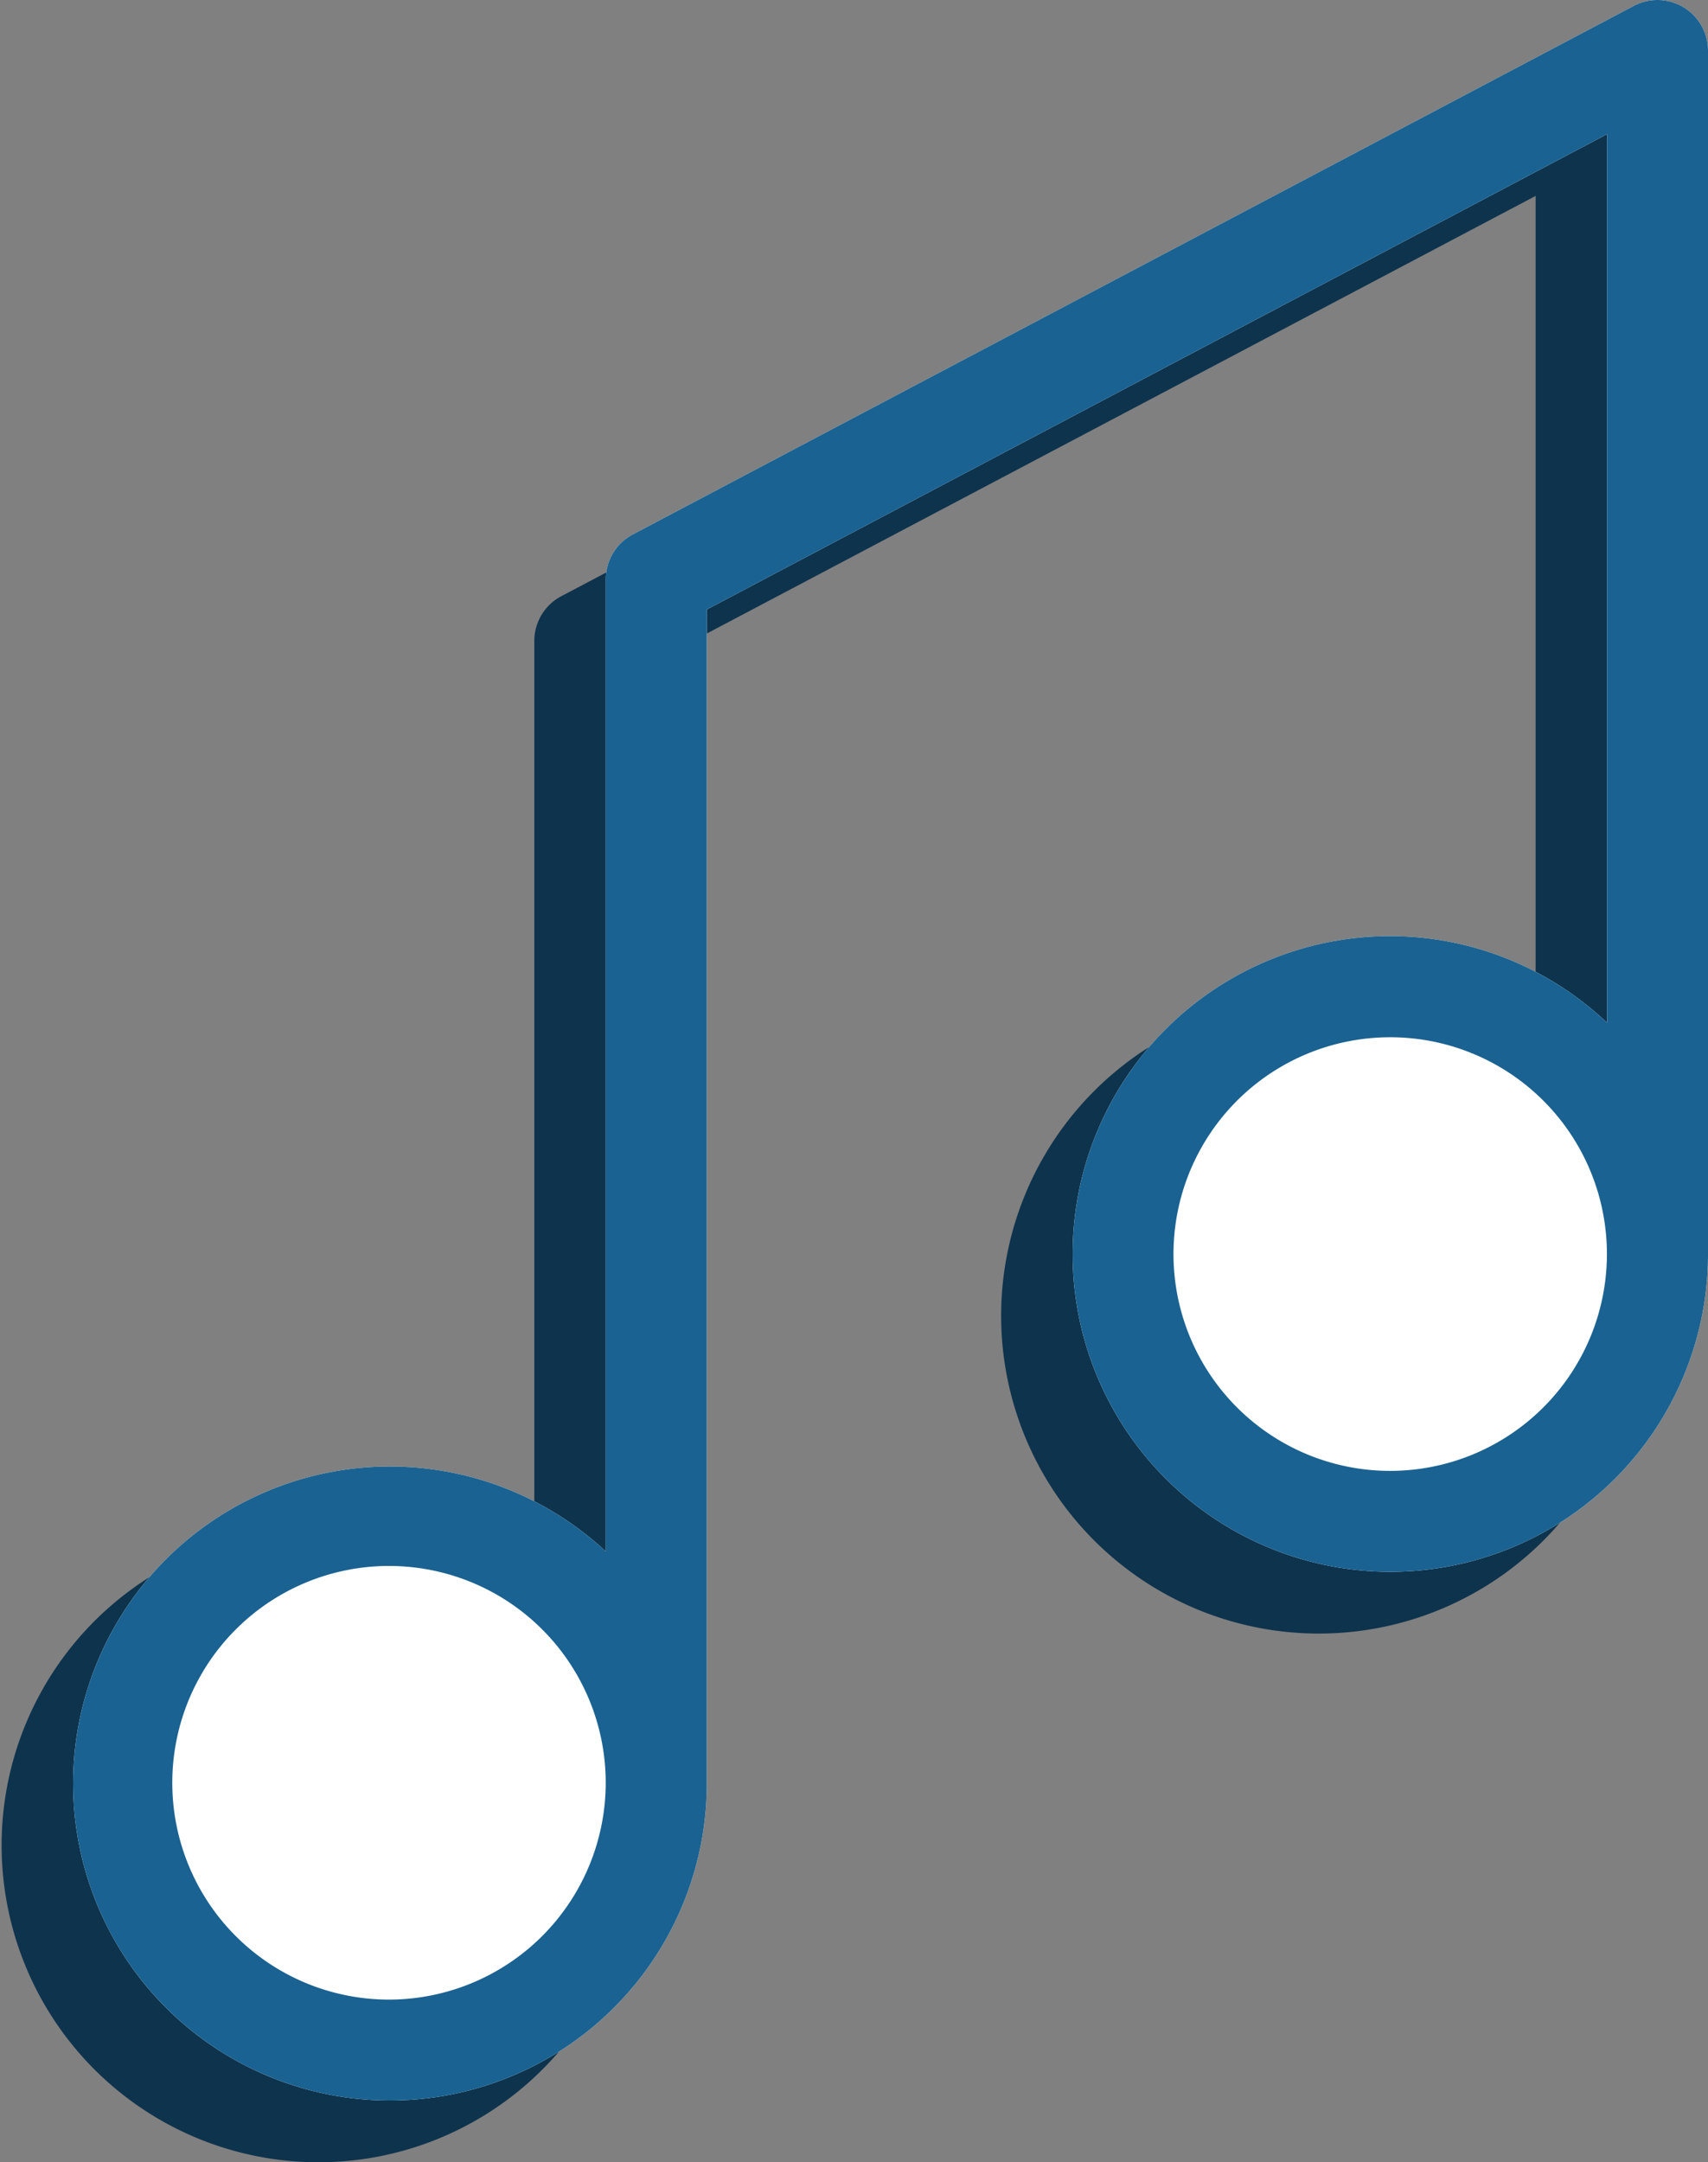 <svg xmlns="http://www.w3.org/2000/svg" width="58.361" height="73.848" viewBox="0 0 58.361 73.848"><rect x="0" y="0" width="58.361" height="73.848" fill="#808080" stroke="none"/><g id="img2" transform="translate(1)"><g id="Group_1766" data-name="Group 1766"><path id="Path_7697" data-name="Path 7697" d="M45.064,41.971A10.855,10.855,0,1,0,55.918,52.828v-41.1A1.727,1.727,0,0,0,53.385,10.2L19.178,28.253a1.728,1.728,0,0,0-.921,1.525V62.987a10.826,10.826,0,1,0,3.45,7.9V30.817L52.471,14.581v30.35a10.8,10.8,0,0,0-7.407-2.96ZM10.854,78.292a7.405,7.405,0,1,1,7.4-7.4,7.411,7.411,0,0,1-7.4,7.4m34.21-18.057a7.405,7.405,0,1,1,7.4-7.4,7.41,7.41,0,0,1-7.4,7.4" transform="translate(-1 -7.89)" fill="#0e334d"></path><path id="Path_7698" data-name="Path 7698" d="M58.064,31.971A10.855,10.855,0,1,0,68.918,42.828V1.725A1.727,1.727,0,0,0,66.385.2L32.178,18.253a1.728,1.728,0,0,0-.921,1.525V52.987a10.826,10.826,0,1,0,3.45,7.9V20.817L65.471,4.581v30.35a10.8,10.8,0,0,0-7.407-2.96Z" transform="translate(-11.557 0)" fill="#fff"></path><path id="Path_7699" data-name="Path 7699" d="M58.064,31.971A10.855,10.855,0,1,0,68.918,42.828V1.725A1.727,1.727,0,0,0,66.385.2L32.178,18.253a1.728,1.728,0,0,0-.921,1.525V52.987a10.826,10.826,0,1,0,3.45,7.9V20.817L65.471,4.581v30.35a10.8,10.8,0,0,0-7.407-2.96ZM23.854,68.292a7.405,7.405,0,1,1,7.4-7.4,7.411,7.411,0,0,1-7.4,7.4m34.21-18.057a7.405,7.405,0,1,1,7.4-7.4,7.41,7.41,0,0,1-7.4,7.4" transform="translate(-11.557 0)" fill="#1a6291"></path></g></g></svg>